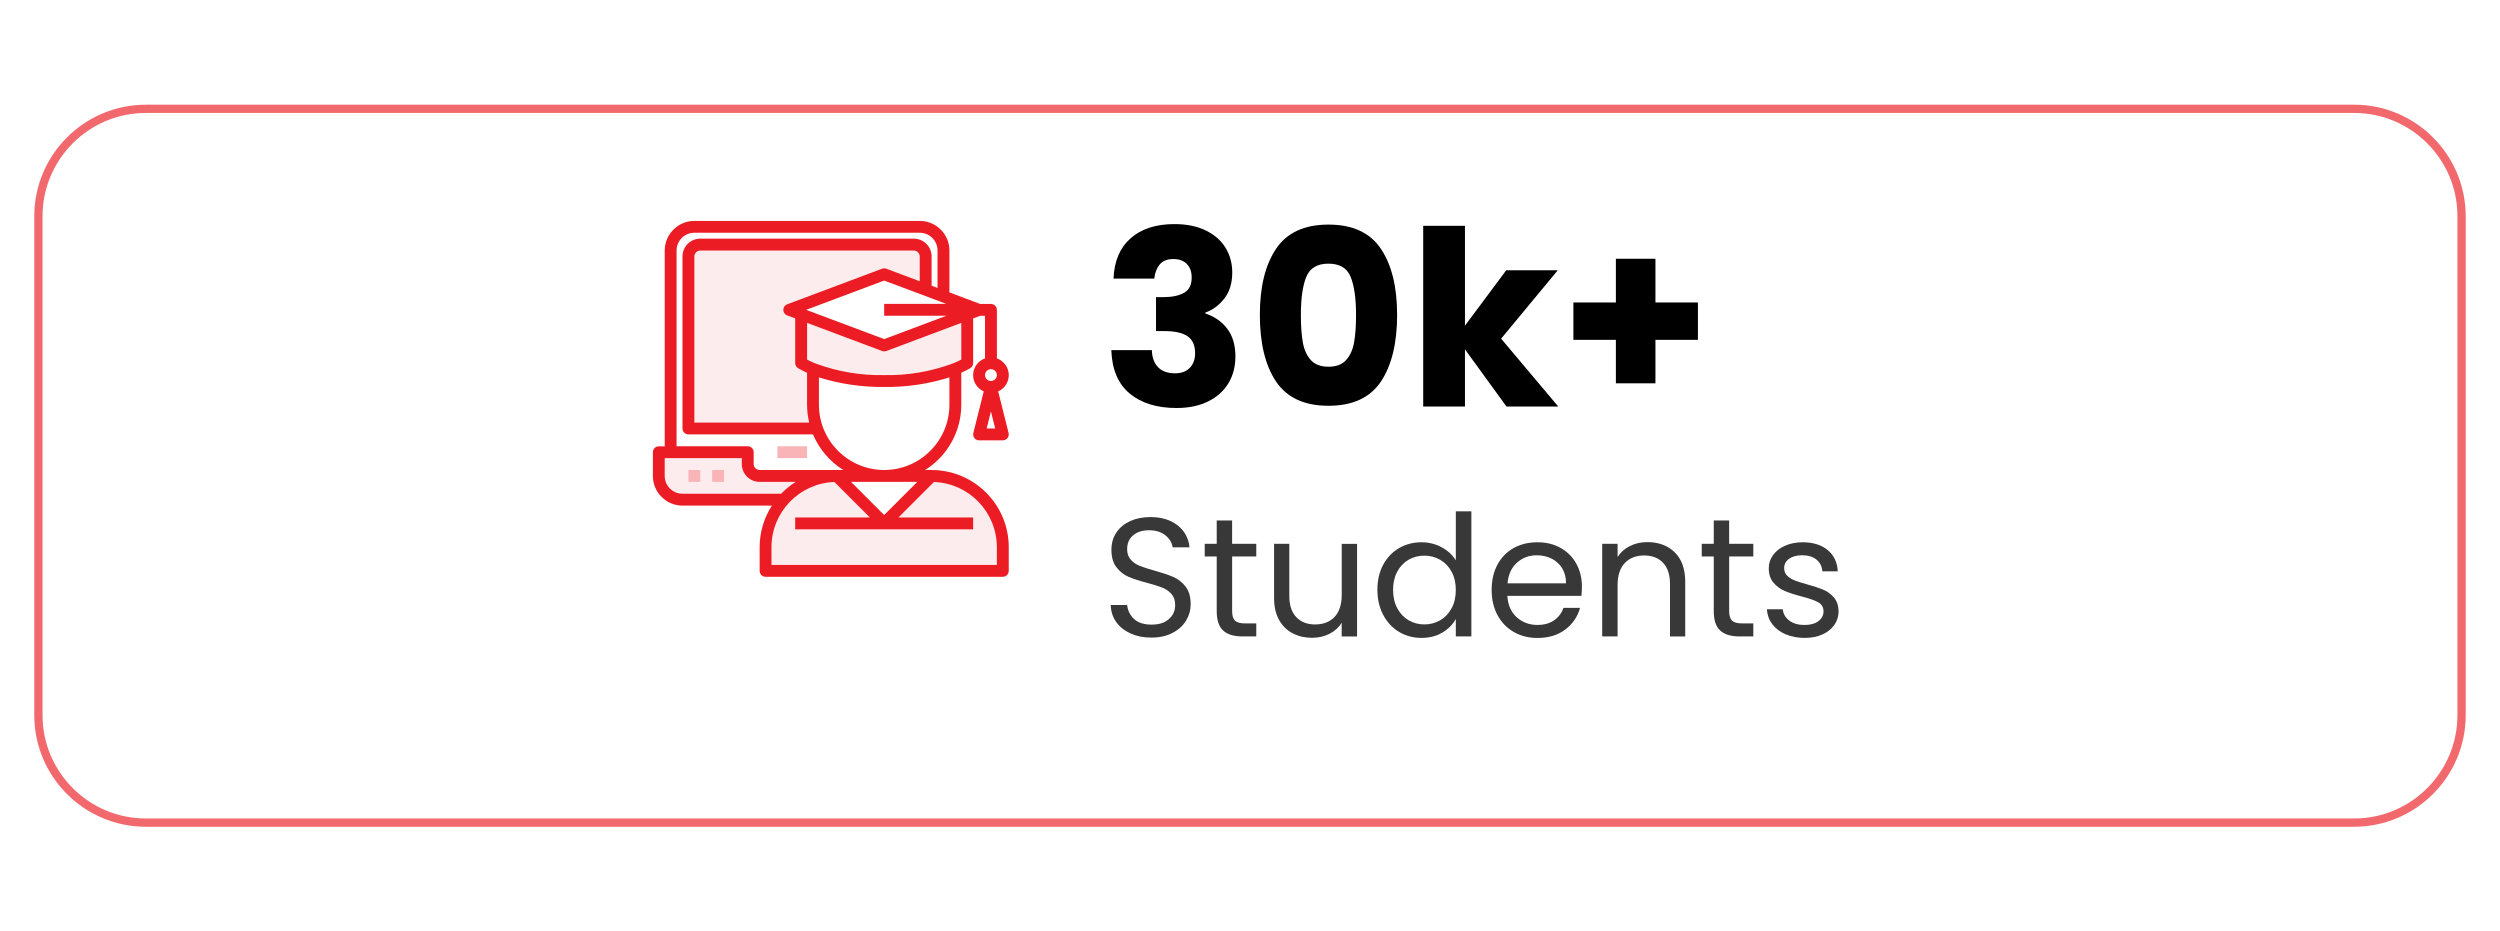 <?xml version="1.0" encoding="UTF-8"?>
<svg id="Layer_1" data-name="Layer 1" xmlns="http://www.w3.org/2000/svg" viewBox="0 0 908.08 338.34">
  <defs>
    <style>
      .cls-1 {
        fill: #383838;
      }

      .cls-2 {
        fill: #f8b4b6;
      }

      .cls-3 {
        fill: #fdeced;
      }

      .cls-4 {
        fill: #f2696d;
      }

      .cls-5 {
        fill: #ec1c24;
      }
    </style>
  </defs>
  <path class="cls-4" d="M855.11,300.31H52.97c-22.34,0-40.52-18.18-40.52-40.52V78.55c0-22.34,18.18-40.52,40.52-40.52h802.13c22.34,0,40.52,18.18,40.52,40.52v181.23c0,22.34-18.18,40.52-40.52,40.52ZM52.97,41.03c-20.69,0-37.52,16.83-37.52,37.52v181.23c0,20.69,16.83,37.52,37.52,37.52h802.13c20.69,0,37.52-16.83,37.52-37.52V78.55c0-20.69-16.83-37.52-37.52-37.52H52.97Z"/>
  <g>
    <g>
      <g>
        <path class="cls-1" d="M410.68,230.1c-2.23-1-3.98-2.4-5.25-4.18-1.27-1.78-1.92-3.84-1.97-6.17h5.96c.2,2.01,1.03,3.7,2.49,5.07,1.45,1.37,3.57,2.06,6.36,2.06s4.76-.67,6.29-2,2.3-3.04,2.3-5.13c0-1.64-.45-2.97-1.35-3.99-.9-1.02-2.03-1.8-3.38-2.33-1.35-.53-3.17-1.11-5.47-1.72-2.82-.74-5.09-1.47-6.79-2.21-1.7-.74-3.15-1.89-4.36-3.47-1.21-1.58-1.81-3.69-1.81-6.36,0-2.33.59-4.4,1.78-6.2,1.19-1.8,2.86-3.19,5-4.18,2.15-.98,4.62-1.47,7.4-1.47,4.01,0,7.3,1,9.86,3.01,2.56,2.01,4,4.67,4.33,7.98h-6.14c-.21-1.64-1.07-3.08-2.58-4.33-1.52-1.25-3.52-1.87-6.02-1.87-2.33,0-4.24.6-5.71,1.81-1.47,1.21-2.21,2.9-2.21,5.07,0,1.56.44,2.83,1.32,3.81.88.98,1.97,1.73,3.25,2.24s3.1,1.1,5.43,1.75c2.82.78,5.1,1.55,6.82,2.3,1.72.76,3.19,1.92,4.42,3.5,1.23,1.58,1.84,3.72,1.84,6.42,0,2.09-.55,4.05-1.66,5.89-1.11,1.84-2.74,3.34-4.91,4.48-2.17,1.15-4.73,1.72-7.68,1.72s-5.35-.5-7.58-1.5Z"/>
        <path class="cls-1" d="M447.55,202.13v19.83c0,1.64.35,2.79,1.04,3.47.7.67,1.9,1.01,3.62,1.01h4.11v4.73h-5.04c-3.11,0-5.45-.72-7-2.15-1.56-1.43-2.33-3.79-2.33-7.06v-19.83h-4.36v-4.61h4.36v-8.47h5.59v8.47h8.78v4.61h-8.78Z"/>
        <path class="cls-1" d="M492.93,197.53v33.65h-5.59v-4.97c-1.06,1.72-2.55,3.06-4.45,4.02-1.9.96-4,1.44-6.29,1.44-2.62,0-4.97-.54-7.06-1.63s-3.74-2.71-4.94-4.88c-1.21-2.17-1.81-4.81-1.81-7.92v-19.71h5.53v18.97c0,3.32.84,5.87,2.52,7.65,1.68,1.78,3.97,2.67,6.88,2.67s5.34-.92,7.06-2.76c1.72-1.84,2.58-4.52,2.58-8.04v-18.48h5.59Z"/>
        <path class="cls-1" d="M502.39,205.17c1.39-2.6,3.31-4.62,5.74-6.05,2.44-1.43,5.17-2.15,8.2-2.15,2.62,0,5.06.6,7.31,1.81,2.25,1.21,3.97,2.79,5.16,4.76v-17.81h5.65v45.44h-5.65v-6.33c-1.11,2.01-2.74,3.65-4.91,4.94-2.17,1.29-4.71,1.93-7.61,1.93s-5.7-.74-8.14-2.21c-2.44-1.47-4.35-3.54-5.74-6.2-1.39-2.66-2.09-5.69-2.09-9.09s.7-6.46,2.09-9.06ZM527.26,207.66c-1.02-1.88-2.41-3.33-4.15-4.33-1.74-1-3.65-1.5-5.74-1.5s-3.99.49-5.71,1.47-3.09,2.42-4.11,4.3c-1.02,1.88-1.54,4.09-1.54,6.63s.51,4.82,1.54,6.72c1.02,1.9,2.4,3.36,4.11,4.36,1.72,1,3.62,1.5,5.71,1.5s4-.5,5.74-1.5c1.74-1,3.12-2.46,4.15-4.36,1.02-1.9,1.54-4.12,1.54-6.66s-.51-4.75-1.54-6.63Z"/>
        <path class="cls-1" d="M574.42,216.44h-26.9c.2,3.32,1.34,5.91,3.41,7.77,2.07,1.86,4.57,2.79,7.52,2.79,2.42,0,4.43-.56,6.05-1.69,1.62-1.13,2.75-2.63,3.41-4.51h6.02c-.9,3.23-2.7,5.86-5.4,7.89-2.7,2.03-6.06,3.04-10.07,3.04-3.19,0-6.05-.72-8.57-2.15-2.52-1.43-4.49-3.47-5.93-6.11-1.43-2.64-2.15-5.7-2.15-9.18s.7-6.53,2.09-9.15c1.39-2.62,3.35-4.64,5.86-6.05,2.52-1.41,5.41-2.12,8.69-2.12s6.02.7,8.47,2.09c2.46,1.39,4.35,3.31,5.68,5.74,1.33,2.44,2,5.19,2,8.26,0,1.07-.06,2.19-.18,3.38ZM567.42,206.4c-.94-1.54-2.22-2.7-3.84-3.5-1.62-.8-3.41-1.2-5.37-1.2-2.82,0-5.23.9-7.22,2.7-1.99,1.8-3.12,4.3-3.41,7.49h21.25c0-2.13-.47-3.96-1.41-5.5Z"/>
        <path class="cls-1" d="M608.32,200.63c2.54,2.48,3.81,6.05,3.81,10.72v19.83h-5.53v-19.04c0-3.36-.84-5.93-2.52-7.71-1.68-1.78-3.97-2.67-6.88-2.67s-5.29.92-7.03,2.76c-1.74,1.84-2.61,4.52-2.61,8.04v18.61h-5.59v-33.65h5.59v4.79c1.11-1.72,2.61-3.05,4.51-3.99,1.9-.94,4-1.41,6.29-1.41,4.09,0,7.41,1.24,9.95,3.71Z"/>
        <path class="cls-1" d="M628.09,202.13v19.83c0,1.64.35,2.79,1.04,3.47.7.67,1.9,1.01,3.62,1.01h4.11v4.73h-5.04c-3.11,0-5.45-.72-7-2.15-1.56-1.43-2.33-3.79-2.33-7.06v-19.83h-4.36v-4.61h4.36v-8.47h5.59v8.47h8.78v4.61h-8.78Z"/>
        <path class="cls-1" d="M648.6,230.41c-2.05-.88-3.66-2.11-4.85-3.68-1.19-1.58-1.84-3.39-1.96-5.43h5.77c.16,1.68.95,3.05,2.36,4.11,1.41,1.07,3.26,1.6,5.56,1.6,2.13,0,3.81-.47,5.04-1.41,1.23-.94,1.84-2.13,1.84-3.56s-.66-2.57-1.96-3.29c-1.31-.72-3.34-1.42-6.08-2.12-2.5-.65-4.53-1.32-6.11-2-1.58-.67-2.93-1.68-4.05-3.01-1.13-1.33-1.69-3.08-1.69-5.25,0-1.72.51-3.29,1.54-4.73,1.02-1.43,2.48-2.57,4.36-3.41,1.88-.84,4.03-1.26,6.45-1.26,3.72,0,6.73.94,9.03,2.82,2.29,1.88,3.52,4.46,3.68,7.74h-5.59c-.12-1.76-.83-3.17-2.12-4.24s-3.02-1.6-5.19-1.6c-2.01,0-3.6.43-4.79,1.29-1.19.86-1.78,1.99-1.78,3.38,0,1.11.36,2.02,1.07,2.73.72.72,1.62,1.29,2.7,1.72,1.08.43,2.59.91,4.51,1.44,2.42.66,4.38,1.3,5.9,1.93,1.51.64,2.81,1.59,3.9,2.86,1.08,1.27,1.65,2.93,1.69,4.97,0,1.84-.51,3.5-1.54,4.97-1.02,1.47-2.47,2.63-4.33,3.47-1.86.84-4,1.26-6.42,1.26-2.58,0-4.89-.44-6.94-1.32Z"/>
      </g>
      <g>
        <path d="M410.69,86.54c3.9-3.43,9.19-5.14,15.88-5.14,4.44,0,8.23.77,11.4,2.31,3.16,1.54,5.56,3.64,7.18,6.3,1.63,2.66,2.44,5.65,2.44,8.96,0,3.9-.98,7.08-2.93,9.54-1.95,2.45-4.23,4.12-6.83,5.01v.35c3.37,1.12,6.03,2.99,7.98,5.59,1.95,2.6,2.93,5.94,2.93,10.02,0,3.67-.84,6.9-2.53,9.71-1.69,2.81-4.14,5.01-7.36,6.61-3.22,1.6-7.05,2.4-11.49,2.4-7.1,0-12.76-1.74-16.99-5.23-4.23-3.49-6.46-8.75-6.7-15.79h14.72c.06,2.6.8,4.66,2.22,6.16,1.42,1.51,3.49,2.26,6.21,2.26,2.31,0,4.09-.67,5.37-2,1.27-1.33,1.91-3.09,1.91-5.28,0-2.84-.9-4.89-2.71-6.16-1.8-1.27-4.69-1.91-8.65-1.91h-2.84v-12.33h2.84c3.02,0,5.46-.52,7.32-1.55,1.86-1.03,2.79-2.88,2.79-5.54,0-2.13-.59-3.78-1.77-4.97-1.18-1.18-2.81-1.77-4.88-1.77-2.25,0-3.92.68-5.01,2.04-1.09,1.36-1.73,3.05-1.91,5.06h-14.81c.24-6.33,2.31-11.21,6.21-14.64Z"/>
        <path d="M463.52,90.36c3.93-5.85,10.27-8.78,19.03-8.78s15.09,2.93,19.03,8.78c3.93,5.85,5.9,13.87,5.9,24.04s-1.97,18.36-5.9,24.21c-3.93,5.85-10.28,8.78-19.03,8.78s-15.09-2.93-19.03-8.78c-3.93-5.85-5.9-13.93-5.9-24.21s1.96-18.18,5.9-24.04ZM490.61,100.6c-1.3-3.22-3.99-4.83-8.07-4.83s-6.77,1.61-8.07,4.83c-1.3,3.22-1.95,7.82-1.95,13.79,0,4.02.24,7.35.71,9.98.47,2.63,1.43,4.76,2.88,6.39,1.45,1.63,3.59,2.44,6.43,2.44s4.98-.81,6.43-2.44c1.45-1.63,2.41-3.75,2.88-6.39.47-2.63.71-5.96.71-9.98,0-5.97-.65-10.57-1.95-13.79Z"/>
        <path d="M547.2,147.66l-15.08-20.76v20.76h-15.17v-65.64h15.17v36.28l14.99-20.13h18.72l-20.58,24.84,20.76,24.66h-18.8Z"/>
        <path d="M616.74,123.44h-15.43v15.79h-14.37v-15.79h-15.43v-13.57h15.43v-15.88h14.37v15.88h15.43v13.57Z"/>
      </g>
    </g>
    <g>
      <path class="cls-3" d="M338.4,172.88l-17.24,17.24-17.24-17.24h-28.01c-2.38,0-4.3-1.93-4.31-4.31v-4.31h-32.32v8.62c0,4.76,3.86,8.62,8.62,8.62h36.74c-4.25,4.73-6.59,10.88-6.57,17.24v8.62h86.18v-8.62c0-14.28-11.58-25.86-25.86-25.86Z"/>
      <path class="cls-3" d="M321.16,138.4c8.82.17,17.59-1.33,25.86-4.42,1.49-.6,2.93-1.3,4.31-2.11v-17.71l-30.16,11.31-30.16-11.31-4.31-1.62,34.47-12.93,15.08,5.67v-12.13c0-2.38-1.93-4.3-4.31-4.31h-77.57c-2.38,0-4.3,1.93-4.31,4.31v62.48h46.71c-.97-2.77-1.47-5.68-1.47-8.62v-13.04c8.26,3.09,17.04,4.59,25.86,4.42Z"/>
      <rect class="cls-2" x="282.38" y="162.1" width="10.77" height="4.31"/>
      <rect class="cls-2" x="250.06" y="170.72" width="4.31" height="4.31"/>
      <rect class="cls-2" x="258.68" y="170.72" width="4.31" height="4.31"/>
      <path class="cls-5" d="M338.4,170.72h-2.37c8.17-5.11,13.13-14.06,13.14-23.7v-11.63c1.11-.49,2.2-1.04,3.25-1.65.66-.39,1.06-1.1,1.06-1.86v-16.22l2.55-.95h1.76v15.48c-3.35,1.17-5.12,4.85-3.95,8.2.59,1.68,1.85,3.05,3.49,3.77l-3.78,15.12c-.29,1.15.41,2.32,1.57,2.61.17.04.35.06.52.06h8.62c1.19,0,2.15-.96,2.15-2.15,0-.18-.02-.35-.06-.52l-3.78-15.12c3.25-1.43,4.73-5.23,3.3-8.48-.72-1.63-2.08-2.9-3.77-3.49v-17.63c0-1.19-.96-2.15-2.15-2.15h-3.92l-11.17-4.19v-15.2c0-5.95-4.83-10.77-10.77-10.77h-81.87c-5.95,0-10.77,4.83-10.77,10.77v71.1h-2.15c-1.19,0-2.15.96-2.15,2.15v8.62c0,5.95,4.83,10.77,10.77,10.77h32.45c-2.9,4.5-4.44,9.73-4.44,15.08v8.62c0,1.19.96,2.15,2.15,2.15h86.18c1.19,0,2.15-.96,2.15-2.15v-8.62c-.02-15.46-12.55-27.99-28.01-28.01ZM333.2,175.03l-12.04,12.04-12.04-12.04h24.07ZM321.16,170.72c-13.08-.02-23.69-10.62-23.7-23.7v-9.94c7.67,2.4,15.67,3.57,23.7,3.48,8.03.1,16.03-1.07,23.7-3.48v9.94c-.02,13.08-10.62,23.69-23.7,23.7ZM334.09,102.17l-12.17-4.57c-.49-.18-1.02-.18-1.51,0l-34.47,12.93c-1.11.42-1.68,1.66-1.27,2.77.22.59.68,1.05,1.27,1.27l2.9,1.09v16.22c0,.76.4,1.47,1.06,1.86,1.05.61,2.14,1.16,3.25,1.66v11.63c0,2.18.27,4.35.78,6.46h-41.72v-60.33c0-1.19.96-2.15,2.15-2.15h77.57c1.19,0,2.15.96,2.15,2.15v9.01ZM349.17,130.61c-.97.51-1.96.97-2.98,1.38-8,2.99-16.49,4.43-25.03,4.26-8.54.17-17.04-1.27-25.04-4.26-1.01-.41-2-.87-2.96-1.37v-13.34l27.25,10.22c.49.18,1.02.18,1.51,0l27.26-10.22v13.33ZM359.94,134.09c1.19,0,2.15.96,2.15,2.15s-.96,2.15-2.15,2.15-2.15-.96-2.15-2.15.96-2.15,2.15-2.15ZM358.39,155.64l1.55-6.2,1.55,6.2h-3.1ZM343.74,114.7l-22.58,8.47-28.34-10.63,28.34-10.63,22.59,8.47h-22.59v4.31h22.58ZM245.75,91c0-3.57,2.89-6.46,6.46-6.46h81.87c3.57,0,6.46,2.89,6.46,6.46v13.59l-2.15-.81v-10.63c0-3.57-2.89-6.46-6.46-6.46h-77.57c-3.57,0-6.46,2.89-6.46,6.46v62.48c0,1.19.96,2.15,2.15,2.15h45.25c2.25,5.34,6.08,9.85,10.99,12.93h-30.38c-1.19,0-2.15-.96-2.15-2.15v-4.31c0-1.19-.96-2.15-2.15-2.15h-25.86v-71.1ZM247.9,179.34c-3.57,0-6.46-2.89-6.46-6.46v-6.46h28.01v2.15c0,3.57,2.89,6.46,6.46,6.46h13.14c-1.94,1.22-3.72,2.66-5.31,4.31h-35.85ZM362.1,205.19h-81.87v-6.46c.02-12.75,10.11-23.2,22.85-23.66l12.88,12.88h-27.12v4.31h64.64v-4.31h-27.12l12.88-12.88c12.74.46,22.83,10.91,22.85,23.66v6.46Z"/>
    </g>
  </g>
</svg>